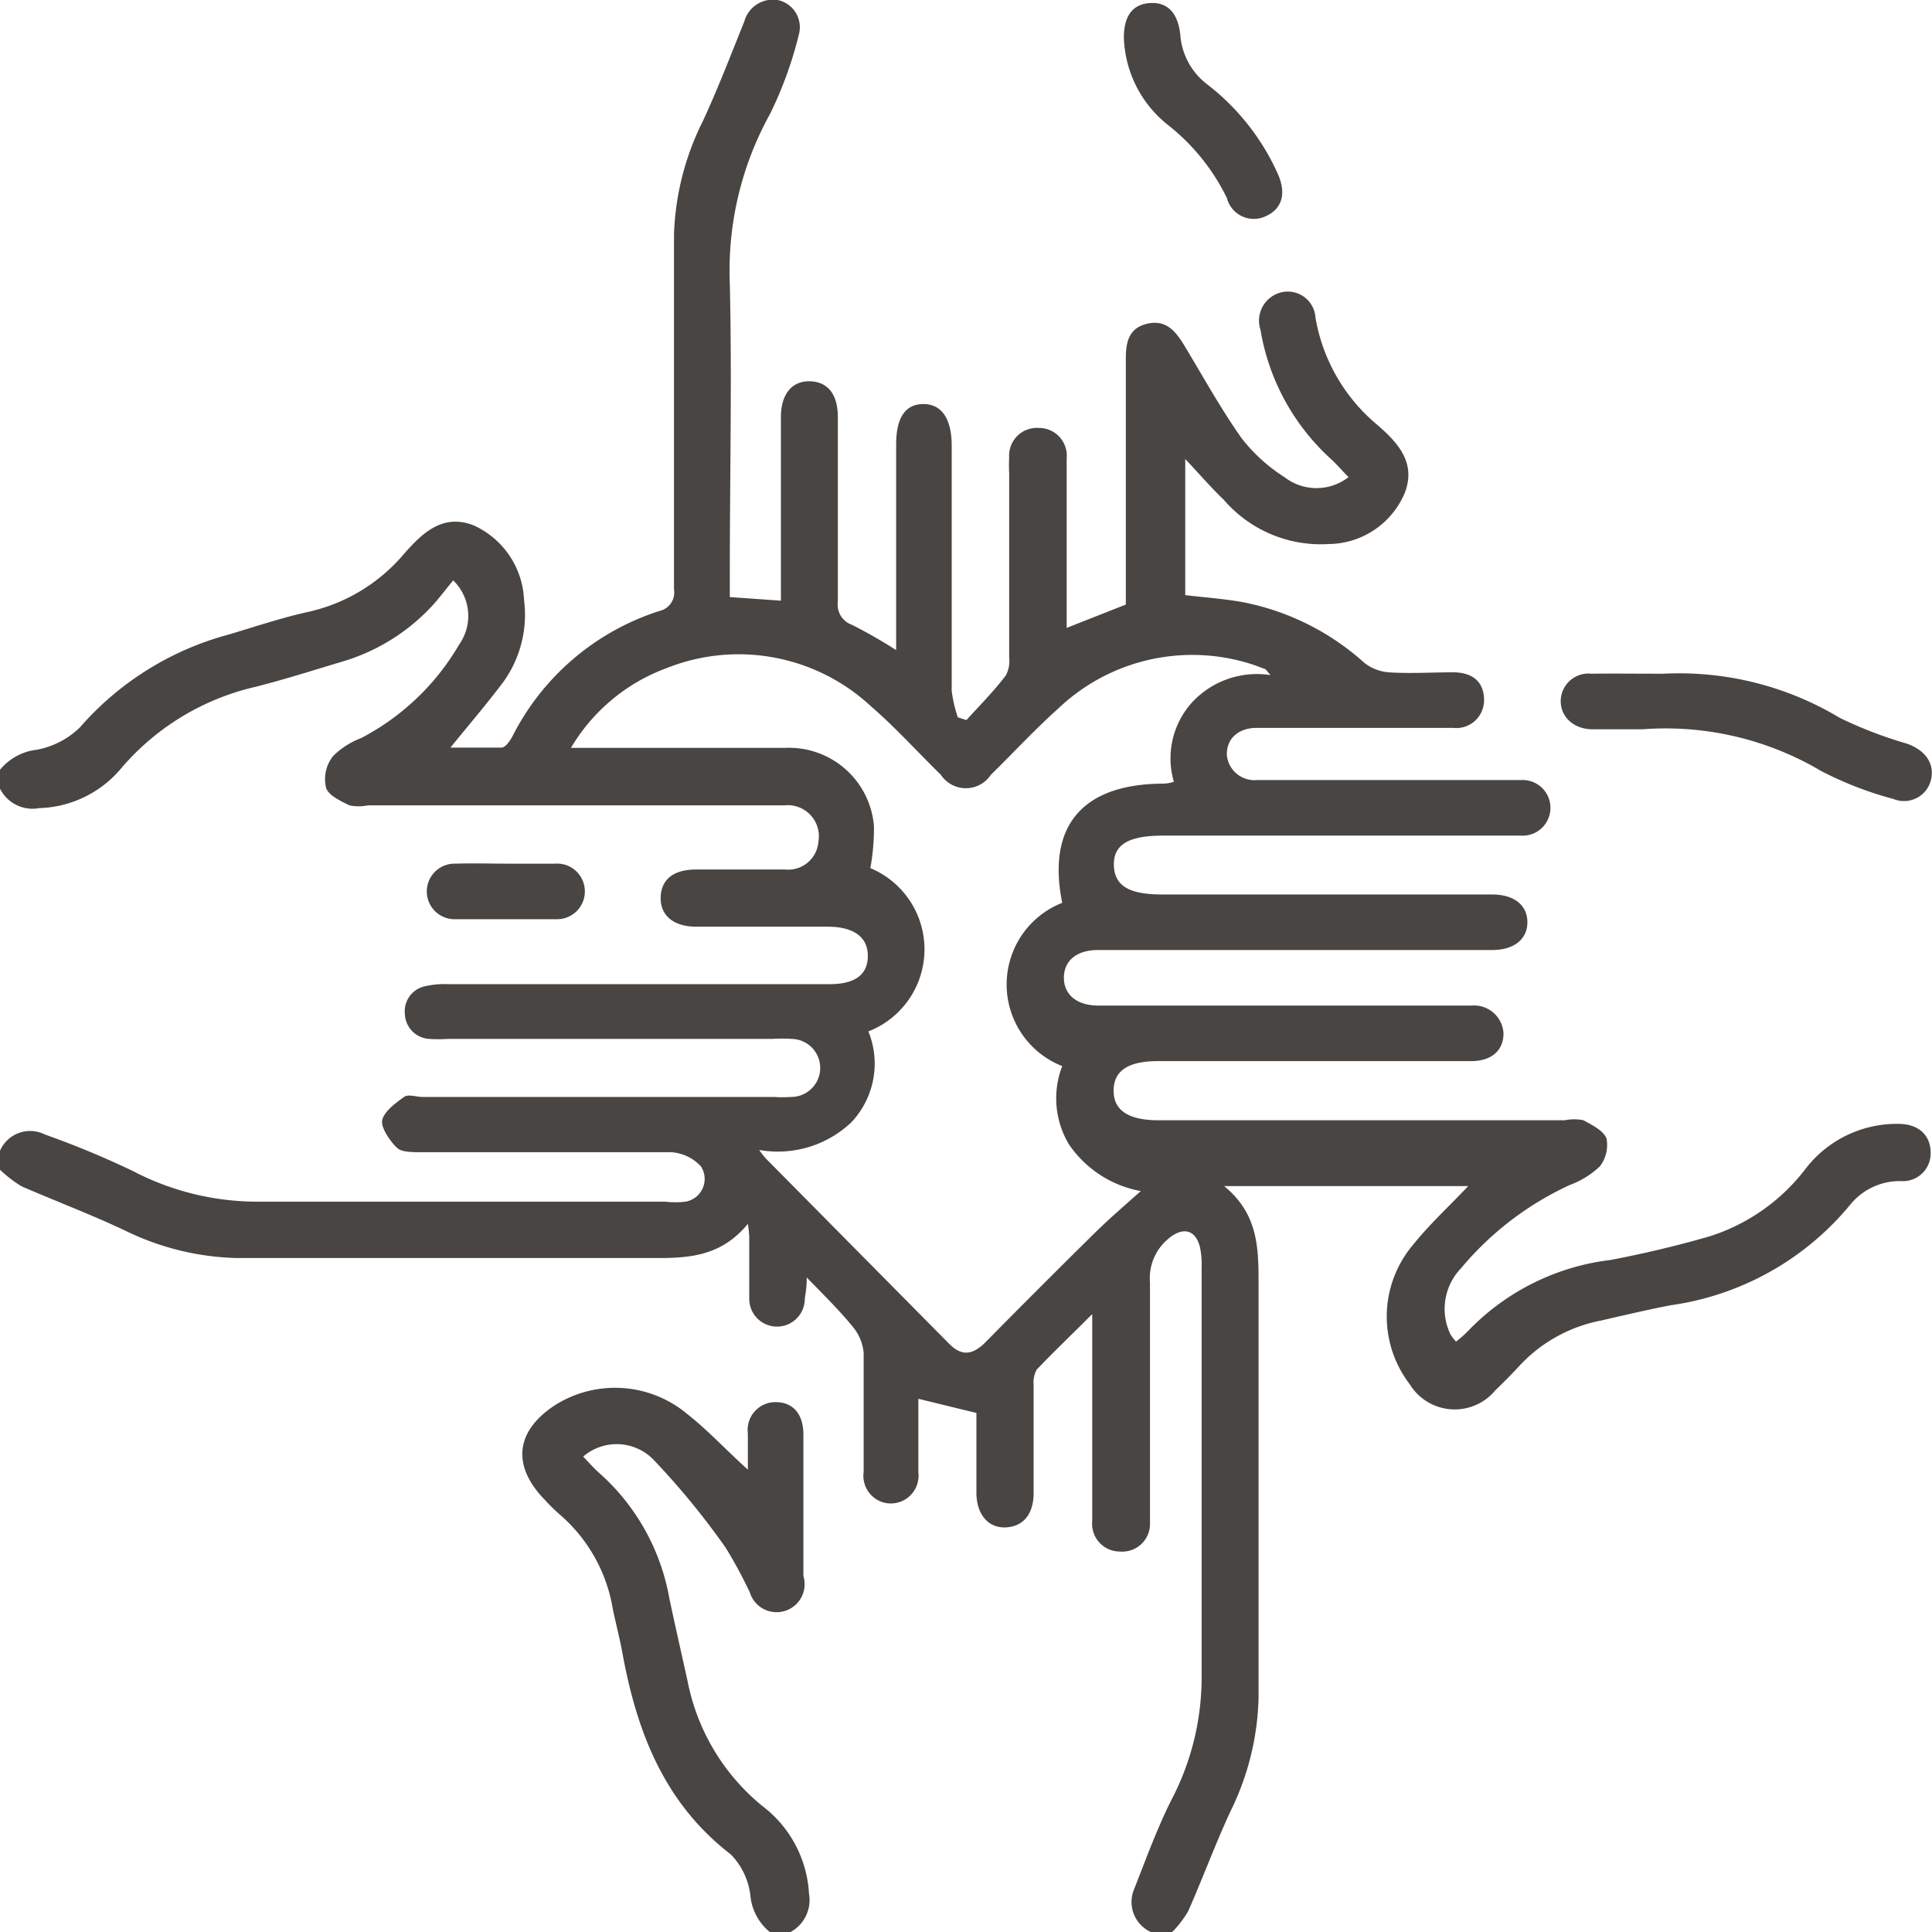 <svg xmlns="http://www.w3.org/2000/svg" viewBox="0 0 69.57 69.57"><defs><style>.cls-1{fill:#484542;}</style></defs><g id="Capa_2" data-name="Capa 2"><g id="Capa_3" data-name="Capa 3"><path class="cls-1" d="M41.44,69.57A1.19,1.19,0,0,1,40.85,68c.43-1.09.83-2.2,1.36-3.24a9.53,9.53,0,0,0,1.06-4.44c0-4.89,0-9.78,0-14.67a3.08,3.08,0,0,0-.06-.74c-.16-.64-.62-.74-1.13-.31a1.84,1.84,0,0,0-.67,1.58c0,2.69,0,5.39,0,8.08,0,.18,0,.37,0,.55a1,1,0,0,1-1.08,1.06,1,1,0,0,1-1-1.1c0-2.08,0-4.17,0-6.25v-1.2c-.77.77-1.41,1.38-2,2a1,1,0,0,0-.11.57c0,1.29,0,2.58,0,3.87,0,.76-.37,1.21-1,1.24s-1.05-.46-1.06-1.23c0-1,0-2,0-2.89l-2.09-.51c0,.86,0,1.76,0,2.65a1,1,0,0,1-1.23,1.09A1,1,0,0,1,31.1,53c0-1.43,0-2.85,0-4.28a1.7,1.7,0,0,0-.38-.93c-.47-.58-1-1.1-1.67-1.79,0,.41-.05.59-.07.77a1,1,0,1,1-2,0c0-.75,0-1.5,0-2.24a4.6,4.6,0,0,0-.05-.46c-1,1.22-2.22,1.24-3.51,1.23-5,0-10,0-14.94,0a9.67,9.67,0,0,1-4-1C3.2,43.7,2,43.25.78,42.72a4.39,4.39,0,0,1-.78-.6v-.68a1.18,1.18,0,0,1,1.61-.59,32.74,32.74,0,0,1,3.18,1.32,9.67,9.67,0,0,0,4.63,1.1c4.84,0,9.69,0,14.53,0a3,3,0,0,0,.74,0A.83.83,0,0,0,25.24,42a1.6,1.6,0,0,0-1.07-.51c-3,0-6,0-9,0-.29,0-.67,0-.84-.13s-.61-.69-.57-1,.47-.63.79-.86c.15-.11.44,0,.66,0H27.87a4.28,4.28,0,0,0,.62,0,1,1,0,0,0,0-2.09,5.1,5.1,0,0,0-.68,0H16.13a5.1,5.1,0,0,1-.68,0,.93.93,0,0,1-.87-.89.92.92,0,0,1,.7-1,3.14,3.14,0,0,1,.87-.08H29.86c.93,0,1.38-.34,1.39-1s-.46-1.06-1.41-1.07H25.08c-.83,0-1.31-.41-1.29-1.06s.47-1,1.28-1c1.07,0,2.13,0,3.2,0a1.09,1.09,0,0,0,1.2-1A1.12,1.12,0,0,0,28.25,29h-15a1.65,1.65,0,0,1-.67,0c-.32-.16-.76-.36-.84-.64A1.33,1.33,0,0,1,12,27.22a2.86,2.86,0,0,1,1-.64,8.79,8.79,0,0,0,3.54-3.38,1.78,1.78,0,0,0-.22-2.3c-.27.32-.51.65-.78.94a7.18,7.18,0,0,1-3.27,2c-1,.3-2,.62-3.06.89a9,9,0,0,0-4.9,3A4,4,0,0,1,1.41,29.1,1.31,1.31,0,0,1,0,28.4v-.68A2,2,0,0,1,1.31,27a3,3,0,0,0,1.57-.81,10.82,10.82,0,0,1,5.39-3.35c.93-.28,1.86-.59,2.8-.8A6.29,6.29,0,0,0,14.5,20c.67-.77,1.42-1.53,2.56-1.08a3.09,3.09,0,0,1,1.81,2.68A4.14,4.14,0,0,1,18,24.72c-.55.72-1.13,1.4-1.78,2.2.66,0,1.25,0,1.84,0,.14,0,.3-.24.39-.4A9,9,0,0,1,23.75,22a.68.68,0,0,0,.52-.78q0-6.39,0-12.77a9.81,9.81,0,0,1,1.05-4.11c.54-1.17,1-2.37,1.48-3.56A1.07,1.07,0,0,1,28,0a1,1,0,0,1,.77,1.23A14.1,14.1,0,0,1,27.73,4.1a11.63,11.63,0,0,0-1.45,6.11c.08,3.47,0,6.93,0,10.4v.89l1.84.13v-.77c0-1.94,0-3.89,0-5.84,0-.83.4-1.31,1.05-1.29s1,.48,1,1.29c0,2.22,0,4.44,0,6.65a.77.77,0,0,0,.51.83,18,18,0,0,1,1.59.91c0-.25,0-.46,0-.67V16c0-1,.36-1.46,1-1.45s1,.53,1,1.5c0,2.94,0,5.88,0,8.83a4.82,4.82,0,0,0,.22.95l.31.1c.48-.53,1-1.05,1.42-1.61a1.1,1.1,0,0,0,.12-.64c0-2.22,0-4.44,0-6.65a5,5,0,0,1,0-.55,1,1,0,0,1,1.07-1.07,1,1,0,0,1,1,1.1c0,1.77,0,3.54,0,5.3v.8l2.13-.84V20.46c0-2.51,0-5,0-7.54,0-.59.1-1.1.76-1.26s1,.23,1.31.72c.69,1.14,1.33,2.31,2.1,3.4a6.07,6.07,0,0,0,1.54,1.4,1.88,1.88,0,0,0,2.31,0c-.22-.22-.41-.44-.61-.63a8.08,8.08,0,0,1-2.56-4.67,1.05,1.05,0,0,1,.78-1.36,1,1,0,0,1,1.2.92,6.43,6.43,0,0,0,2.12,3.77c.78.66,1.54,1.41,1.09,2.55a3,3,0,0,1-2.73,1.83A4.61,4.61,0,0,1,44.07,18c-.46-.44-.88-.93-1.39-1.47v4.9c.68.08,1.35.13,2,.24a9.13,9.13,0,0,1,4.44,2.19,1.61,1.61,0,0,0,.89.35c.77.05,1.54,0,2.31,0s1.12.4,1.12,1a1,1,0,0,1-1.12,1c-1.86,0-3.71,0-5.57,0-.5,0-1,0-1.49,0-.69,0-1.11.41-1.08,1a1,1,0,0,0,1.08.88h6.12c1.13,0,2.26,0,3.39,0a1,1,0,0,1,1.06,1,1,1,0,0,1-1.06,1H41.87c-1.24,0-1.78.33-1.76,1.07s.55,1.05,1.74,1.05H53.73c.8,0,1.27.39,1.27,1s-.48,1-1.27,1H39.54c-.79,0-1.23.4-1.23,1s.46,1,1.24,1H53a1.06,1.06,0,0,1,1.14,1c0,.62-.43,1-1.17,1H41.7c-1.07,0-1.59.34-1.6,1.05s.52,1.07,1.57,1.08H56.35a1.66,1.66,0,0,1,.67,0c.31.17.73.38.83.66a1.26,1.26,0,0,1-.24,1,3.19,3.19,0,0,1-1.08.67,11.18,11.18,0,0,0-3.92,3,2.11,2.11,0,0,0-.37,2.4,2.42,2.42,0,0,0,.19.24,3.8,3.8,0,0,0,.46-.41A8.52,8.52,0,0,1,58,45.37c1.2-.23,2.39-.51,3.56-.85A7,7,0,0,0,65,42.11a4.14,4.14,0,0,1,3.36-1.64c.69,0,1.14.37,1.16,1a1,1,0,0,1-1.08,1.06,2.3,2.3,0,0,0-1.79.82A10.22,10.22,0,0,1,60.17,47c-.84.16-1.68.36-2.51.55a5.41,5.41,0,0,0-3,1.69c-.26.28-.53.55-.81.82a1.9,1.9,0,0,1-3.09-.22,4,4,0,0,1,.11-5c.6-.75,1.32-1.41,2-2.13H44.08c1.22,1,1.24,2.21,1.24,3.5,0,5,0,10,0,14.94a9.74,9.74,0,0,1-1,4.05c-.55,1.18-1,2.41-1.53,3.61a3.62,3.62,0,0,1-.6.78ZM27.34,41.41a2.88,2.88,0,0,0,.24.31l6.59,6.66c.46.47.84.4,1.27,0,1.33-1.35,2.68-2.7,4-4,.53-.52,1.09-1,1.64-1.49a4,4,0,0,1-2.58-1.67,3.22,3.22,0,0,1-.25-2.83,3.16,3.16,0,0,1,0-5.88c-.55-2.72.68-4.23,3.49-4.29.17,0,.33,0,.53-.07a3,3,0,0,1,.64-2.84,3.18,3.18,0,0,1,2.84-1c-.14-.16-.16-.2-.2-.22l-.38-.14a7,7,0,0,0-7.07,1.57c-.84.75-1.61,1.59-2.42,2.38a1.08,1.08,0,0,1-1.8,0c-.84-.82-1.63-1.7-2.52-2.47A7,7,0,0,0,24,24.06a6.68,6.68,0,0,0-3.44,2.87h.86c2.29,0,4.58,0,6.86,0a3.07,3.07,0,0,1,3.19,2.81,7.87,7.87,0,0,1-.13,1.52,3.17,3.17,0,0,1-.07,5.88,3.08,3.08,0,0,1-.61,3.27A3.85,3.85,0,0,1,27.34,41.41Z"></path><path class="cls-1" d="M27.72,69.57a1.92,1.92,0,0,1-.7-1.32,2.54,2.54,0,0,0-.7-1.47c-2.39-1.84-3.38-4.39-3.9-7.22-.1-.56-.25-1.11-.36-1.66a5.71,5.71,0,0,0-1.9-3.36,6.5,6.5,0,0,1-.53-.52c-1.21-1.23-1.08-2.49.37-3.43a4.05,4.05,0,0,1,4.75.33c.75.59,1.41,1.31,2.18,2,0-.46,0-.88,0-1.3a1,1,0,0,1,1-1.13c.62,0,1,.42,1,1.17,0,1.7,0,3.39,0,5.09a1,1,0,0,1-1.93.59,16.49,16.49,0,0,0-.87-1.61,27.59,27.59,0,0,0-2.61-3.18A1.85,1.85,0,0,0,21,52.45c.2.21.39.43.6.61a7.87,7.87,0,0,1,2.5,4.48c.21,1,.44,2,.66,3a7.71,7.71,0,0,0,2.7,4.5,4.24,4.24,0,0,1,1.67,3.14,1.31,1.31,0,0,1-.7,1.41Z"></path><path class="cls-1" d="M59.9,24.26a11.23,11.23,0,0,1,6.35,1.59,15,15,0,0,0,2.39.92c.65.22,1,.67.91,1.23a1,1,0,0,1-1.37.77,12.78,12.78,0,0,1-2.59-1,11,11,0,0,0-6.43-1.51c-.61,0-1.22,0-1.83,0s-1.12-.4-1.13-1a1,1,0,0,1,1.11-1C58.05,24.25,58.8,24.26,59.9,24.26Z"></path><path class="cls-1" d="M40.47,1.35c0-.77.31-1.2.94-1.24s1,.35,1.09,1.12a2.47,2.47,0,0,0,1,1.83A8.43,8.43,0,0,1,46,6.23c.33.72.18,1.28-.41,1.55a1,1,0,0,1-1.41-.65,7.57,7.57,0,0,0-2.11-2.62A4.18,4.18,0,0,1,40.47,1.35Z"></path><path class="cls-1" d="M18.28,31.1c.57,0,1.13,0,1.7,0a1,1,0,0,1,1.08,1,1,1,0,0,1-1,1c-1.24,0-2.49,0-3.73,0a1,1,0,0,1,.08-2C17.06,31.08,17.67,31.1,18.28,31.1Z"></path></g></g></svg>